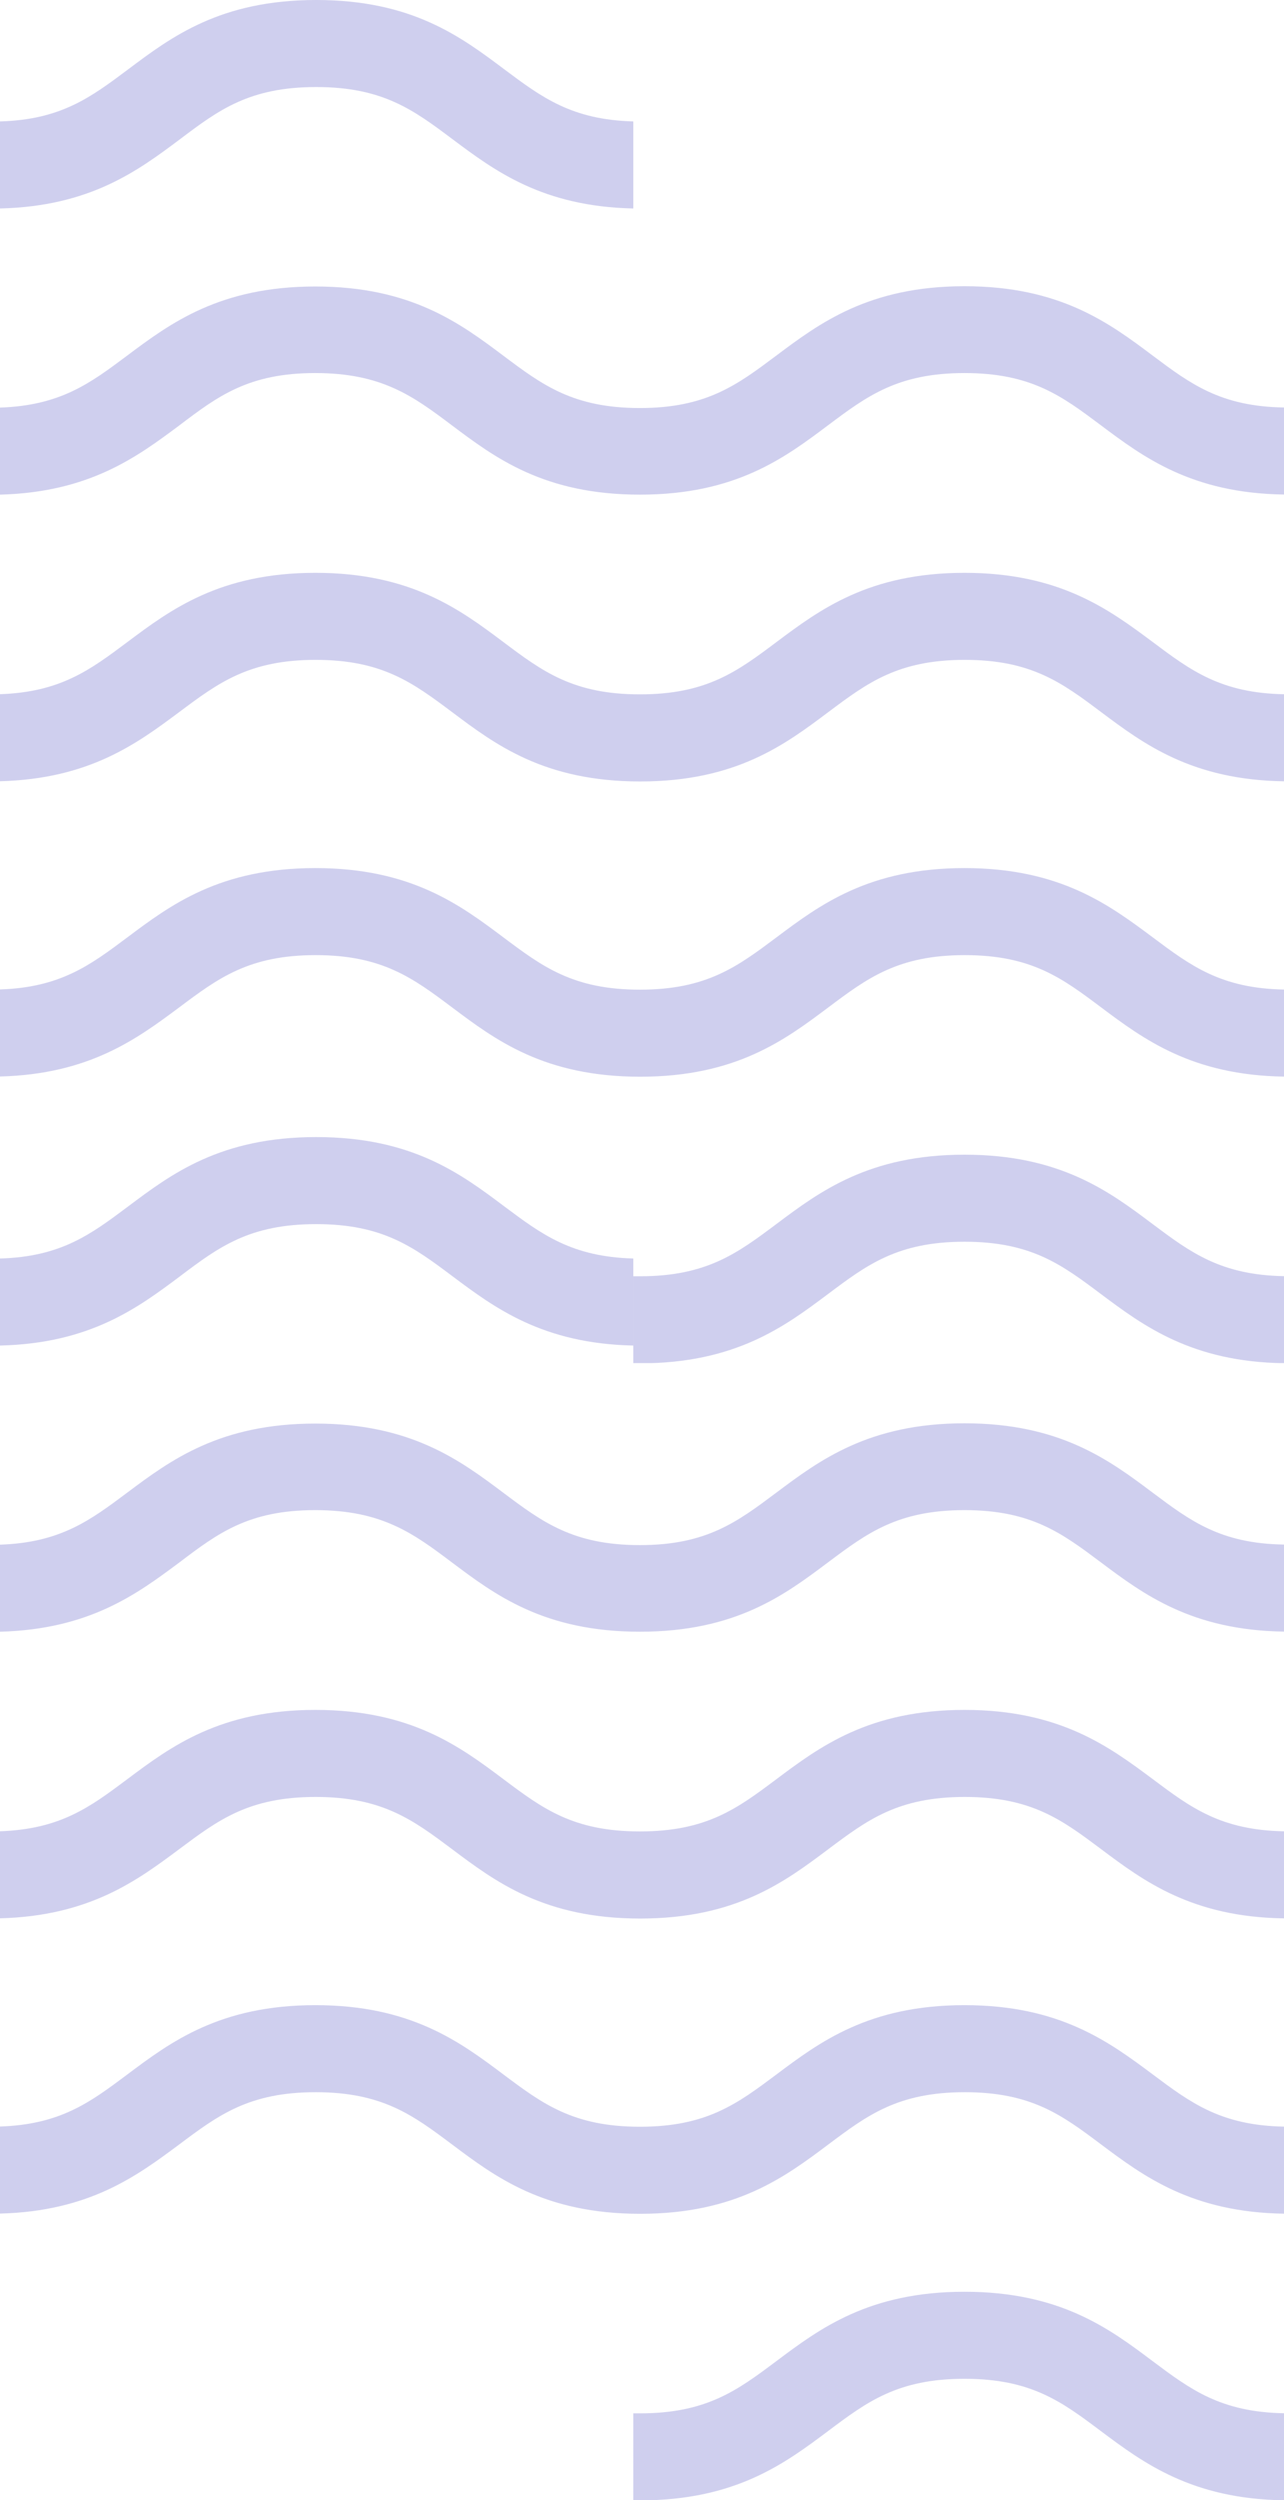 <?xml version="1.0" encoding="UTF-8"?> <svg xmlns="http://www.w3.org/2000/svg" width="557" height="1084" viewBox="0 0 557 1084" fill="none"> <g clip-path="url(#clip0_236_31)"> <path d="M137.187 37.741C166.115 37.741 179.435 47.719 196.315 60.362C214.657 74.09 235.427 89.564 274.728 90.39V52.649C248.04 51.917 235.074 42.246 218.853 30.122C199.993 15.969 178.775 0 137.187 0C95.6 0 74.358 15.993 55.521 30.122C39.371 42.199 26.452 51.894 0 52.649V90.39C39.089 89.47 59.788 74.043 78.083 60.362C94.939 47.624 108.26 37.741 137.187 37.741Z" fill="#1010AC" fill-opacity="0.2"></path> <path d="M418.398 248.359C376.929 248.359 355.569 264.352 336.732 278.458C319.852 291.101 306.532 301.055 277.604 301.055C248.677 301.055 235.333 291.101 218.476 278.458C199.616 264.305 178.256 248.359 136.81 248.359C95.364 248.359 73.981 264.352 55.144 278.458C39.065 290.488 26.193 300.088 0 300.984V338.725C38.829 337.711 59.458 322.355 77.8 308.698C94.68 296.078 108 286.1 136.928 286.1C165.855 286.1 179.176 296.078 196.056 308.698C214.916 322.851 236.134 338.82 277.722 338.82C319.31 338.82 340.551 322.827 359.388 308.698C376.245 296.078 389.565 286.1 418.516 286.1C447.467 286.1 460.764 296.078 477.621 308.698C496.128 322.568 517.11 338.206 557.118 338.749V301.008C529.723 300.513 516.615 290.771 500.183 278.458C481.228 264.352 459.844 248.359 418.398 248.359Z" fill="#1010AC" fill-opacity="0.2"></path> <path d="M418.398 376.372C376.929 376.372 355.569 392.364 336.732 406.494C319.852 419.113 306.532 429.091 277.604 429.091C248.677 429.091 235.333 419.113 218.476 406.494C199.616 392.341 178.256 376.372 136.81 376.372C95.364 376.372 73.981 392.364 55.144 406.494C39.065 418.524 26.193 428.124 0 428.997V466.738C38.829 465.747 59.458 450.367 77.8 436.734C94.68 424.09 108 414.113 136.928 414.113C165.855 414.113 179.176 424.09 196.056 436.734C214.916 450.886 236.134 466.832 277.722 466.832C319.31 466.832 340.551 450.839 359.388 436.734C376.245 424.09 389.565 414.113 418.516 414.113C447.467 414.113 460.764 424.09 477.621 436.734C496.128 450.58 517.11 466.219 557.118 466.785V429.044C529.723 428.548 516.615 418.783 500.183 406.494C481.228 392.364 459.844 376.372 418.398 376.372Z" fill="#1010AC" fill-opacity="0.2"></path> <path d="M500.065 154.196C481.204 140.043 459.844 124.097 418.398 124.097C376.952 124.097 355.569 140.09 336.732 154.196C319.852 166.839 306.484 176.911 277.604 176.911C248.724 176.911 235.333 166.957 218.476 154.314C199.616 140.161 178.256 124.215 136.81 124.215C95.364 124.215 73.981 140.09 55.144 154.196C39.065 166.226 26.193 175.826 0 176.722V214.463C38.829 213.449 59.458 198.093 77.8 184.436C94.562 171.722 107.883 161.744 136.739 161.744C165.596 161.744 179.175 171.722 195.938 184.341C214.798 198.494 236.017 214.463 277.604 214.463C319.192 214.463 340.433 198.47 359.27 184.341C376.127 171.722 389.447 161.744 418.398 161.744C447.349 161.744 460.646 171.722 477.503 184.341C496.01 198.211 516.992 213.85 557 214.416V176.675C529.605 176.25 516.497 166.509 500.065 154.196Z" fill="#1010AC" fill-opacity="0.2"></path> <path d="M418.398 500.634C376.928 500.634 355.569 516.627 336.732 530.756C319.851 543.375 306.531 553.353 277.604 553.353C276.614 553.353 275.694 553.353 274.728 553.353V591.094C275.694 591.094 276.614 591.094 277.604 591.094C319.05 591.094 340.433 575.101 359.27 560.996C376.127 548.353 389.447 538.375 418.398 538.375C447.349 538.375 460.646 548.353 477.502 560.996C496.009 574.842 516.992 590.481 557 591.047V553.306C529.605 552.811 516.497 543.045 500.064 530.756C481.227 516.579 459.844 500.634 418.398 500.634Z" fill="#1010AC" fill-opacity="0.2"></path> </g> <g clip-path="url(#clip1_236_31)"> <path d="M137.187 530.741C166.115 530.741 179.435 540.719 196.315 553.362C214.657 567.09 235.427 582.564 274.728 583.39V545.649C248.04 544.917 235.074 535.246 218.853 523.122C199.993 508.969 178.775 493 137.187 493C95.6 493 74.358 508.993 55.521 523.122C39.371 535.199 26.452 544.894 0 545.649V583.39C39.089 582.47 59.788 567.043 78.083 553.362C94.939 540.624 108.26 530.741 137.187 530.741Z" fill="#1010AC" fill-opacity="0.2"></path> <path d="M418.398 741.359C376.929 741.359 355.569 757.352 336.732 771.458C319.852 784.101 306.532 794.055 277.604 794.055C248.677 794.055 235.333 784.101 218.476 771.458C199.616 757.305 178.256 741.359 136.81 741.359C95.364 741.359 73.981 757.352 55.144 771.458C39.065 783.488 26.193 793.088 0 793.984V831.725C38.829 830.711 59.458 815.355 77.8 801.698C94.68 789.078 108 779.1 136.928 779.1C165.855 779.1 179.176 789.078 196.056 801.698C214.916 815.851 236.134 831.82 277.722 831.82C319.31 831.82 340.551 815.827 359.388 801.698C376.245 789.078 389.565 779.1 418.516 779.1C447.467 779.1 460.764 789.078 477.621 801.698C496.128 815.568 517.11 831.206 557.118 831.749V794.008C529.723 793.513 516.615 783.771 500.183 771.458C481.228 757.352 459.844 741.359 418.398 741.359Z" fill="#1010AC" fill-opacity="0.2"></path> <path d="M418.398 869.372C376.929 869.372 355.569 885.364 336.732 899.494C319.852 912.113 306.532 922.091 277.604 922.091C248.677 922.091 235.333 912.113 218.476 899.494C199.616 885.341 178.256 869.372 136.81 869.372C95.364 869.372 73.981 885.364 55.144 899.494C39.065 911.524 26.193 921.124 0 921.997V959.738C38.829 958.747 59.458 943.367 77.8 929.734C94.68 917.09 108 907.113 136.928 907.113C165.855 907.113 179.176 917.09 196.056 929.734C214.916 943.886 236.134 959.832 277.722 959.832C319.31 959.832 340.551 943.839 359.388 929.734C376.245 917.09 389.565 907.113 418.516 907.113C447.467 907.113 460.764 917.09 477.621 929.734C496.128 943.58 517.11 959.219 557.118 959.785V922.044C529.723 921.548 516.615 911.783 500.183 899.494C481.228 885.364 459.844 869.372 418.398 869.372Z" fill="#1010AC" fill-opacity="0.2"></path> <path d="M500.065 647.196C481.204 633.043 459.844 617.097 418.398 617.097C376.952 617.097 355.569 633.09 336.732 647.196C319.852 659.839 306.484 669.911 277.604 669.911C248.724 669.911 235.333 659.957 218.476 647.314C199.616 633.161 178.256 617.215 136.81 617.215C95.364 617.215 73.981 633.09 55.144 647.196C39.065 659.226 26.193 668.826 0 669.722V707.463C38.829 706.449 59.458 691.093 77.8 677.436C94.562 664.722 107.883 654.744 136.739 654.744C165.596 654.744 179.175 664.722 195.938 677.341C214.798 691.494 236.017 707.463 277.604 707.463C319.192 707.463 340.433 691.47 359.27 677.341C376.127 664.722 389.447 654.744 418.398 654.744C447.349 654.744 460.646 664.722 477.503 677.341C496.01 691.211 516.992 706.85 557 707.416V669.675C529.605 669.25 516.497 659.509 500.065 647.196Z" fill="#1010AC" fill-opacity="0.2"></path> <path d="M418.398 993.634C376.928 993.634 355.569 1009.63 336.732 1023.76C319.851 1036.38 306.531 1046.35 277.604 1046.35C276.614 1046.35 275.694 1046.35 274.728 1046.35V1084.09C275.694 1084.09 276.614 1084.09 277.604 1084.09C319.05 1084.09 340.433 1068.1 359.27 1054C376.127 1041.35 389.447 1031.37 418.398 1031.37C447.349 1031.37 460.646 1041.35 477.502 1054C496.009 1067.84 516.992 1083.48 557 1084.05V1046.31C529.605 1045.81 516.497 1036.05 500.064 1023.76C481.227 1009.58 459.844 993.634 418.398 993.634Z" fill="#1010AC" fill-opacity="0.2"></path> </g> <defs> <clipPath id="clip0_236_31"> <rect width="557" height="591" fill="white"></rect> </clipPath> <clipPath id="clip1_236_31"> <rect width="557" height="591" fill="white" transform="translate(0 493)"></rect> </clipPath> </defs> </svg> 